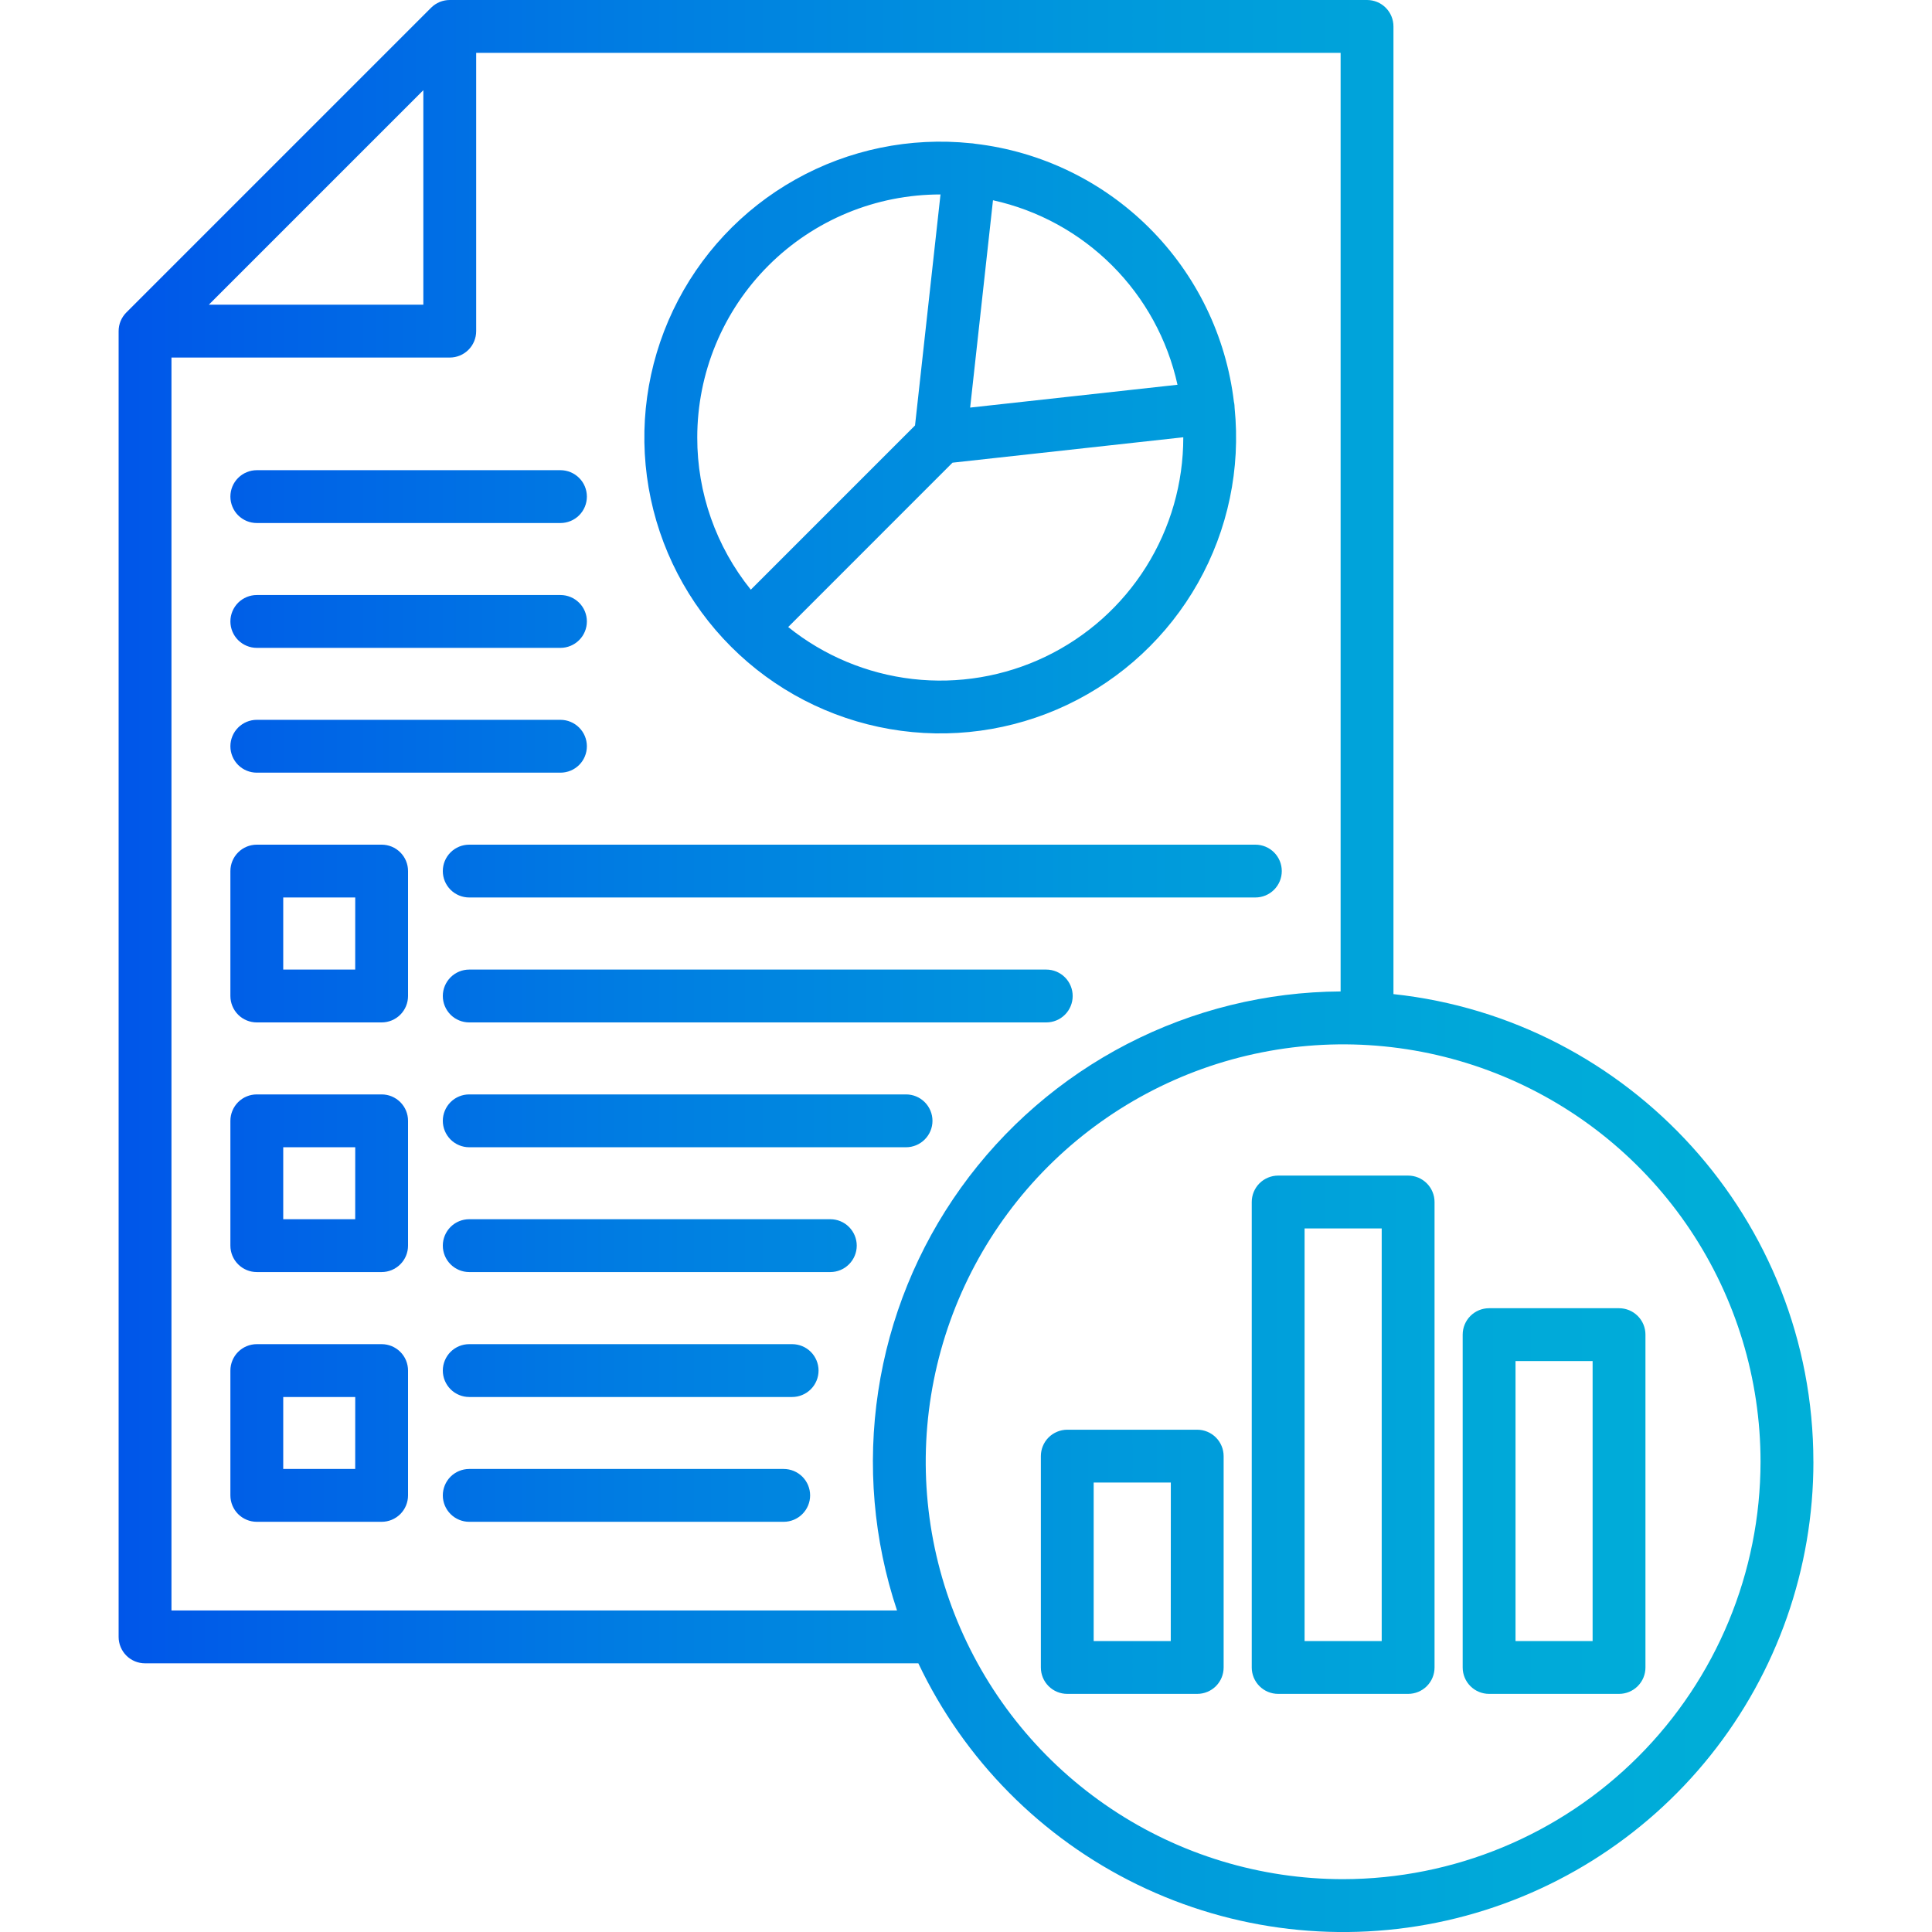 <svg width="60" height="60" viewBox="0 0 60 60" fill="none" xmlns="http://www.w3.org/2000/svg">
<g clip-path="url(#clip0_4788_2243)">
<path d="M7.155 15.423C7.155 15.205 7.241 14.996 7.395 14.843C7.549 14.689 7.758 14.602 7.975 14.602H17.406C17.623 14.602 17.832 14.689 17.986 14.843C18.14 14.996 18.226 15.205 18.226 15.423C18.226 15.64 18.14 15.849 17.986 16.003C17.832 16.157 17.623 16.243 17.406 16.243H7.975C7.868 16.243 7.761 16.222 7.662 16.181C7.562 16.139 7.472 16.079 7.395 16.003C7.319 15.927 7.259 15.836 7.218 15.737C7.176 15.637 7.155 15.53 7.155 15.423ZM7.975 23.996H17.406C17.623 23.996 17.832 23.91 17.986 23.756C18.14 23.602 18.226 23.393 18.226 23.176C18.226 22.958 18.14 22.75 17.986 22.596C17.832 22.442 17.623 22.355 17.406 22.355H7.975C7.758 22.355 7.549 22.442 7.395 22.596C7.242 22.75 7.155 22.958 7.155 23.176C7.155 23.393 7.242 23.602 7.395 23.756C7.549 23.91 7.758 23.996 7.975 23.996ZM22.705 20.085C21.361 18.743 20.467 17.018 20.144 15.146C19.822 13.275 20.087 11.35 20.904 9.635C21.72 7.921 23.048 6.501 24.705 5.573C26.361 4.644 28.265 4.252 30.154 4.449C30.172 4.45 30.19 4.451 30.208 4.453C30.234 4.456 30.26 4.46 30.285 4.465C32.33 4.704 34.235 5.625 35.693 7.079C37.151 8.533 38.076 10.435 38.32 12.479C38.328 12.512 38.334 12.546 38.337 12.579C38.341 12.609 38.342 12.639 38.342 12.669C38.532 14.555 38.135 16.454 37.203 18.105C36.271 19.756 34.852 21.078 33.139 21.891C31.426 22.703 29.504 22.966 27.636 22.642C25.768 22.319 24.045 21.426 22.705 20.085ZM30.129 12.658L36.568 11.949C36.259 10.547 35.556 9.262 34.54 8.247C33.525 7.232 32.241 6.528 30.838 6.219L30.129 12.658ZM29.581 14.369L24.478 19.473C25.587 20.365 26.927 20.924 28.341 21.087C29.755 21.25 31.187 21.009 32.47 20.393C33.753 19.776 34.836 18.81 35.593 17.604C36.35 16.398 36.75 15.003 36.748 13.58L29.581 14.369ZM21.654 13.585C21.65 15.305 22.237 16.974 23.317 18.313L28.417 13.213L29.208 6.039H29.203C28.212 6.039 27.23 6.233 26.314 6.612C25.398 6.991 24.565 7.547 23.864 8.248C23.163 8.949 22.607 9.781 22.228 10.697C21.849 11.613 21.654 12.595 21.654 13.586V13.585ZM28.138 33.988H14.572C14.355 33.988 14.146 34.074 13.992 34.228C13.839 34.382 13.752 34.591 13.752 34.808C13.752 35.026 13.839 35.234 13.992 35.388C14.146 35.542 14.355 35.629 14.572 35.629H28.138C28.356 35.629 28.564 35.542 28.718 35.388C28.872 35.234 28.959 35.026 28.959 34.808C28.959 34.591 28.872 34.382 28.718 34.228C28.564 34.074 28.356 33.988 28.138 33.988ZM32.493 30.111H14.572C14.355 30.111 14.146 30.198 13.992 30.352C13.839 30.506 13.752 30.714 13.752 30.932C13.752 31.149 13.839 31.358 13.992 31.512C14.146 31.666 14.355 31.752 14.572 31.752H32.493C32.711 31.752 32.919 31.666 33.073 31.512C33.227 31.358 33.313 31.149 33.313 30.932C33.313 30.714 33.227 30.506 33.073 30.352C32.919 30.198 32.711 30.111 32.493 30.111ZM13.752 27.052C13.752 27.27 13.838 27.478 13.992 27.632C14.146 27.786 14.355 27.872 14.572 27.872H38.987C39.205 27.872 39.413 27.786 39.567 27.632C39.721 27.478 39.807 27.27 39.807 27.052C39.807 26.834 39.721 26.626 39.567 26.472C39.413 26.318 39.205 26.232 38.987 26.232H14.572C14.465 26.232 14.358 26.253 14.258 26.294C14.159 26.335 14.068 26.396 13.992 26.472C13.916 26.548 13.856 26.638 13.814 26.738C13.773 26.837 13.752 26.944 13.752 27.052ZM7.975 20.12H17.406C17.623 20.12 17.832 20.033 17.986 19.879C18.14 19.726 18.226 19.517 18.226 19.299C18.226 19.082 18.14 18.873 17.986 18.719C17.832 18.566 17.623 18.479 17.406 18.479H7.975C7.758 18.479 7.549 18.566 7.395 18.719C7.242 18.873 7.155 19.082 7.155 19.299C7.155 19.517 7.242 19.726 7.395 19.879C7.549 20.033 7.758 20.12 7.975 20.12ZM24.601 41.744H14.572C14.355 41.744 14.146 41.83 13.992 41.984C13.839 42.138 13.752 42.347 13.752 42.564C13.752 42.782 13.839 42.99 13.992 43.144C14.146 43.298 14.355 43.385 14.572 43.385H24.601C24.818 43.385 25.027 43.298 25.181 43.144C25.334 42.99 25.421 42.782 25.421 42.564C25.421 42.347 25.334 42.138 25.181 41.984C25.027 41.83 24.818 41.744 24.601 41.744ZM24.338 45.62H14.572C14.355 45.62 14.146 45.707 13.992 45.86C13.839 46.014 13.752 46.223 13.752 46.441C13.752 46.658 13.839 46.867 13.992 47.02C14.146 47.174 14.355 47.261 14.572 47.261H24.338C24.556 47.261 24.765 47.174 24.918 47.02C25.072 46.867 25.159 46.658 25.159 46.441C25.159 46.223 25.072 46.014 24.918 45.86C24.765 45.707 24.556 45.62 24.338 45.62ZM12.672 42.564V46.441C12.672 46.658 12.586 46.867 12.432 47.021C12.278 47.175 12.07 47.261 11.852 47.261H7.975C7.758 47.261 7.549 47.175 7.395 47.021C7.242 46.867 7.155 46.658 7.155 46.441V42.564C7.155 42.347 7.242 42.138 7.395 41.984C7.549 41.831 7.758 41.744 7.975 41.744H11.852C11.96 41.744 12.066 41.765 12.166 41.806C12.265 41.848 12.356 41.908 12.432 41.984C12.508 42.06 12.569 42.151 12.61 42.25C12.651 42.35 12.672 42.457 12.672 42.564ZM11.032 43.385H8.796V45.62H11.031L11.032 43.385ZM25.787 37.864H14.572C14.355 37.864 14.146 37.95 13.992 38.104C13.839 38.258 13.752 38.467 13.752 38.684C13.752 38.902 13.839 39.111 13.992 39.264C14.146 39.418 14.355 39.505 14.572 39.505H25.787C26.004 39.505 26.213 39.418 26.366 39.264C26.52 39.111 26.607 38.902 26.607 38.684C26.607 38.467 26.52 38.258 26.366 38.104C26.213 37.95 26.004 37.864 25.787 37.864H25.787ZM12.672 27.052V30.932C12.672 31.149 12.586 31.358 12.432 31.512C12.278 31.666 12.07 31.752 11.852 31.752H7.975C7.758 31.752 7.549 31.666 7.395 31.512C7.242 31.358 7.155 31.149 7.155 30.932V27.052C7.155 26.834 7.242 26.626 7.395 26.472C7.549 26.318 7.758 26.232 7.975 26.232H11.852C11.96 26.232 12.066 26.253 12.166 26.294C12.265 26.335 12.356 26.396 12.432 26.472C12.508 26.548 12.569 26.638 12.61 26.738C12.651 26.837 12.672 26.944 12.672 27.052ZM11.032 27.872H8.796V30.11H11.031L11.032 27.872ZM12.672 34.808V38.684C12.672 38.902 12.586 39.111 12.432 39.264C12.278 39.418 12.07 39.505 11.852 39.505H7.975C7.758 39.505 7.549 39.418 7.395 39.264C7.242 39.111 7.155 38.902 7.155 38.684V34.808C7.155 34.591 7.242 34.382 7.395 34.228C7.549 34.074 7.758 33.988 7.975 33.988H11.852C11.96 33.988 12.066 34.009 12.166 34.05C12.265 34.092 12.356 34.152 12.432 34.228C12.508 34.304 12.569 34.395 12.61 34.494C12.651 34.594 12.672 34.7 12.672 34.808V34.808ZM11.032 35.628H8.796V37.864H11.031L11.032 35.628ZM56.317 45.394C56.318 48.71 55.19 51.928 53.119 54.517C51.049 57.107 48.158 58.915 44.923 59.644C41.688 60.373 38.302 59.979 35.321 58.527C32.34 57.075 29.941 54.652 28.52 51.656H4.504C4.287 51.656 4.078 51.57 3.924 51.416C3.771 51.262 3.684 51.053 3.684 50.836V10.284C3.684 10.176 3.705 10.07 3.746 9.97C3.788 9.87 3.848 9.78 3.924 9.704L13.388 0.24C13.464 0.164 13.554 0.104 13.654 0.062C13.754 0.021 13.86 7.61603e-06 13.968 0L42.455 0C42.672 0 42.881 0.086 43.035 0.24C43.189 0.394 43.275 0.603 43.275 0.82V30.873C50.596 31.656 56.316 37.869 56.316 45.395L56.317 45.394ZM6.485 9.463H13.147V2.801L6.485 9.463ZM27.858 50.015C27.128 47.826 26.928 45.495 27.273 43.213C27.617 40.931 28.498 38.764 29.842 36.888C31.186 35.013 32.956 33.482 35.005 32.422C37.055 31.362 39.327 30.803 41.634 30.79V1.641H14.788V10.284C14.788 10.502 14.702 10.71 14.548 10.864C14.394 11.018 14.186 11.104 13.968 11.104H5.325V50.015H27.858ZM54.675 45.395C54.675 42.831 53.914 40.325 52.49 38.193C51.065 36.062 49.041 34.401 46.672 33.42C44.303 32.439 41.697 32.182 39.183 32.683C36.668 33.183 34.359 34.418 32.546 36.23C30.733 38.043 29.499 40.353 28.999 42.867C28.498 45.382 28.755 47.988 29.736 50.356C30.717 52.725 32.378 54.75 34.51 56.174C36.641 57.599 39.147 58.359 41.711 58.359C45.148 58.355 48.443 56.988 50.874 54.558C53.304 52.127 54.672 48.832 54.675 45.395ZM51.101 41.448V51.785C51.101 52.003 51.015 52.211 50.861 52.365C50.707 52.519 50.498 52.605 50.281 52.605H46.245C46.027 52.605 45.819 52.519 45.665 52.365C45.511 52.211 45.425 52.003 45.425 51.785V41.448C45.425 41.231 45.511 41.022 45.665 40.868C45.819 40.714 46.027 40.628 46.245 40.628H50.281C50.389 40.628 50.495 40.649 50.595 40.69C50.694 40.731 50.785 40.792 50.861 40.868C50.937 40.944 50.998 41.035 51.039 41.134C51.08 41.234 51.101 41.34 51.101 41.448ZM49.46 42.269H47.066V50.965H49.46L49.46 42.269ZM44.551 37.329V51.785C44.551 52.003 44.465 52.211 44.311 52.365C44.157 52.519 43.948 52.605 43.731 52.605H39.694C39.477 52.605 39.268 52.519 39.114 52.365C38.961 52.211 38.874 52.003 38.874 51.785V37.329C38.874 37.112 38.961 36.903 39.114 36.749C39.268 36.596 39.477 36.509 39.694 36.509H43.73C43.838 36.509 43.945 36.53 44.044 36.571C44.144 36.613 44.234 36.673 44.31 36.749C44.387 36.825 44.447 36.916 44.488 37.015C44.53 37.115 44.551 37.222 44.551 37.329L44.551 37.329ZM42.91 38.15H40.515V50.965H42.91L42.91 38.15ZM38.001 45.221V51.785C38.001 52.003 37.915 52.211 37.761 52.365C37.607 52.519 37.398 52.605 37.181 52.605H33.145C32.928 52.605 32.719 52.519 32.565 52.365C32.411 52.211 32.325 52.003 32.325 51.785V45.221C32.325 45.004 32.411 44.795 32.565 44.641C32.719 44.488 32.928 44.401 33.145 44.401H37.181C37.398 44.401 37.607 44.488 37.761 44.642C37.914 44.796 38.001 45.004 38.001 45.222L38.001 45.221ZM36.361 46.042H33.965V50.965H36.359L36.361 46.042Z" fill="url(#paint0_linear_4788_2243)"/>
</g>
<defs>
<linearGradient id="paint0_linear_4788_2243" x1="3.684" y1="30" x2="56.316" y2="30" gradientUnits="userSpaceOnUse">
<stop stop-color="#0056E9"/>
<stop offset="0.008" stop-color="#0057E9"/>
<stop offset="0.304" stop-color="#007DE2"/>
<stop offset="0.577" stop-color="#0098DC"/>
<stop offset="0.818" stop-color="#00A9D9"/>
<stop offset="1" stop-color="#00AFD8"/>
</linearGradient>
<clipPath id="clip0_4788_2243">
<rect width="60" height="60" fill="white"/>
</clipPath>
</defs>
</svg>
